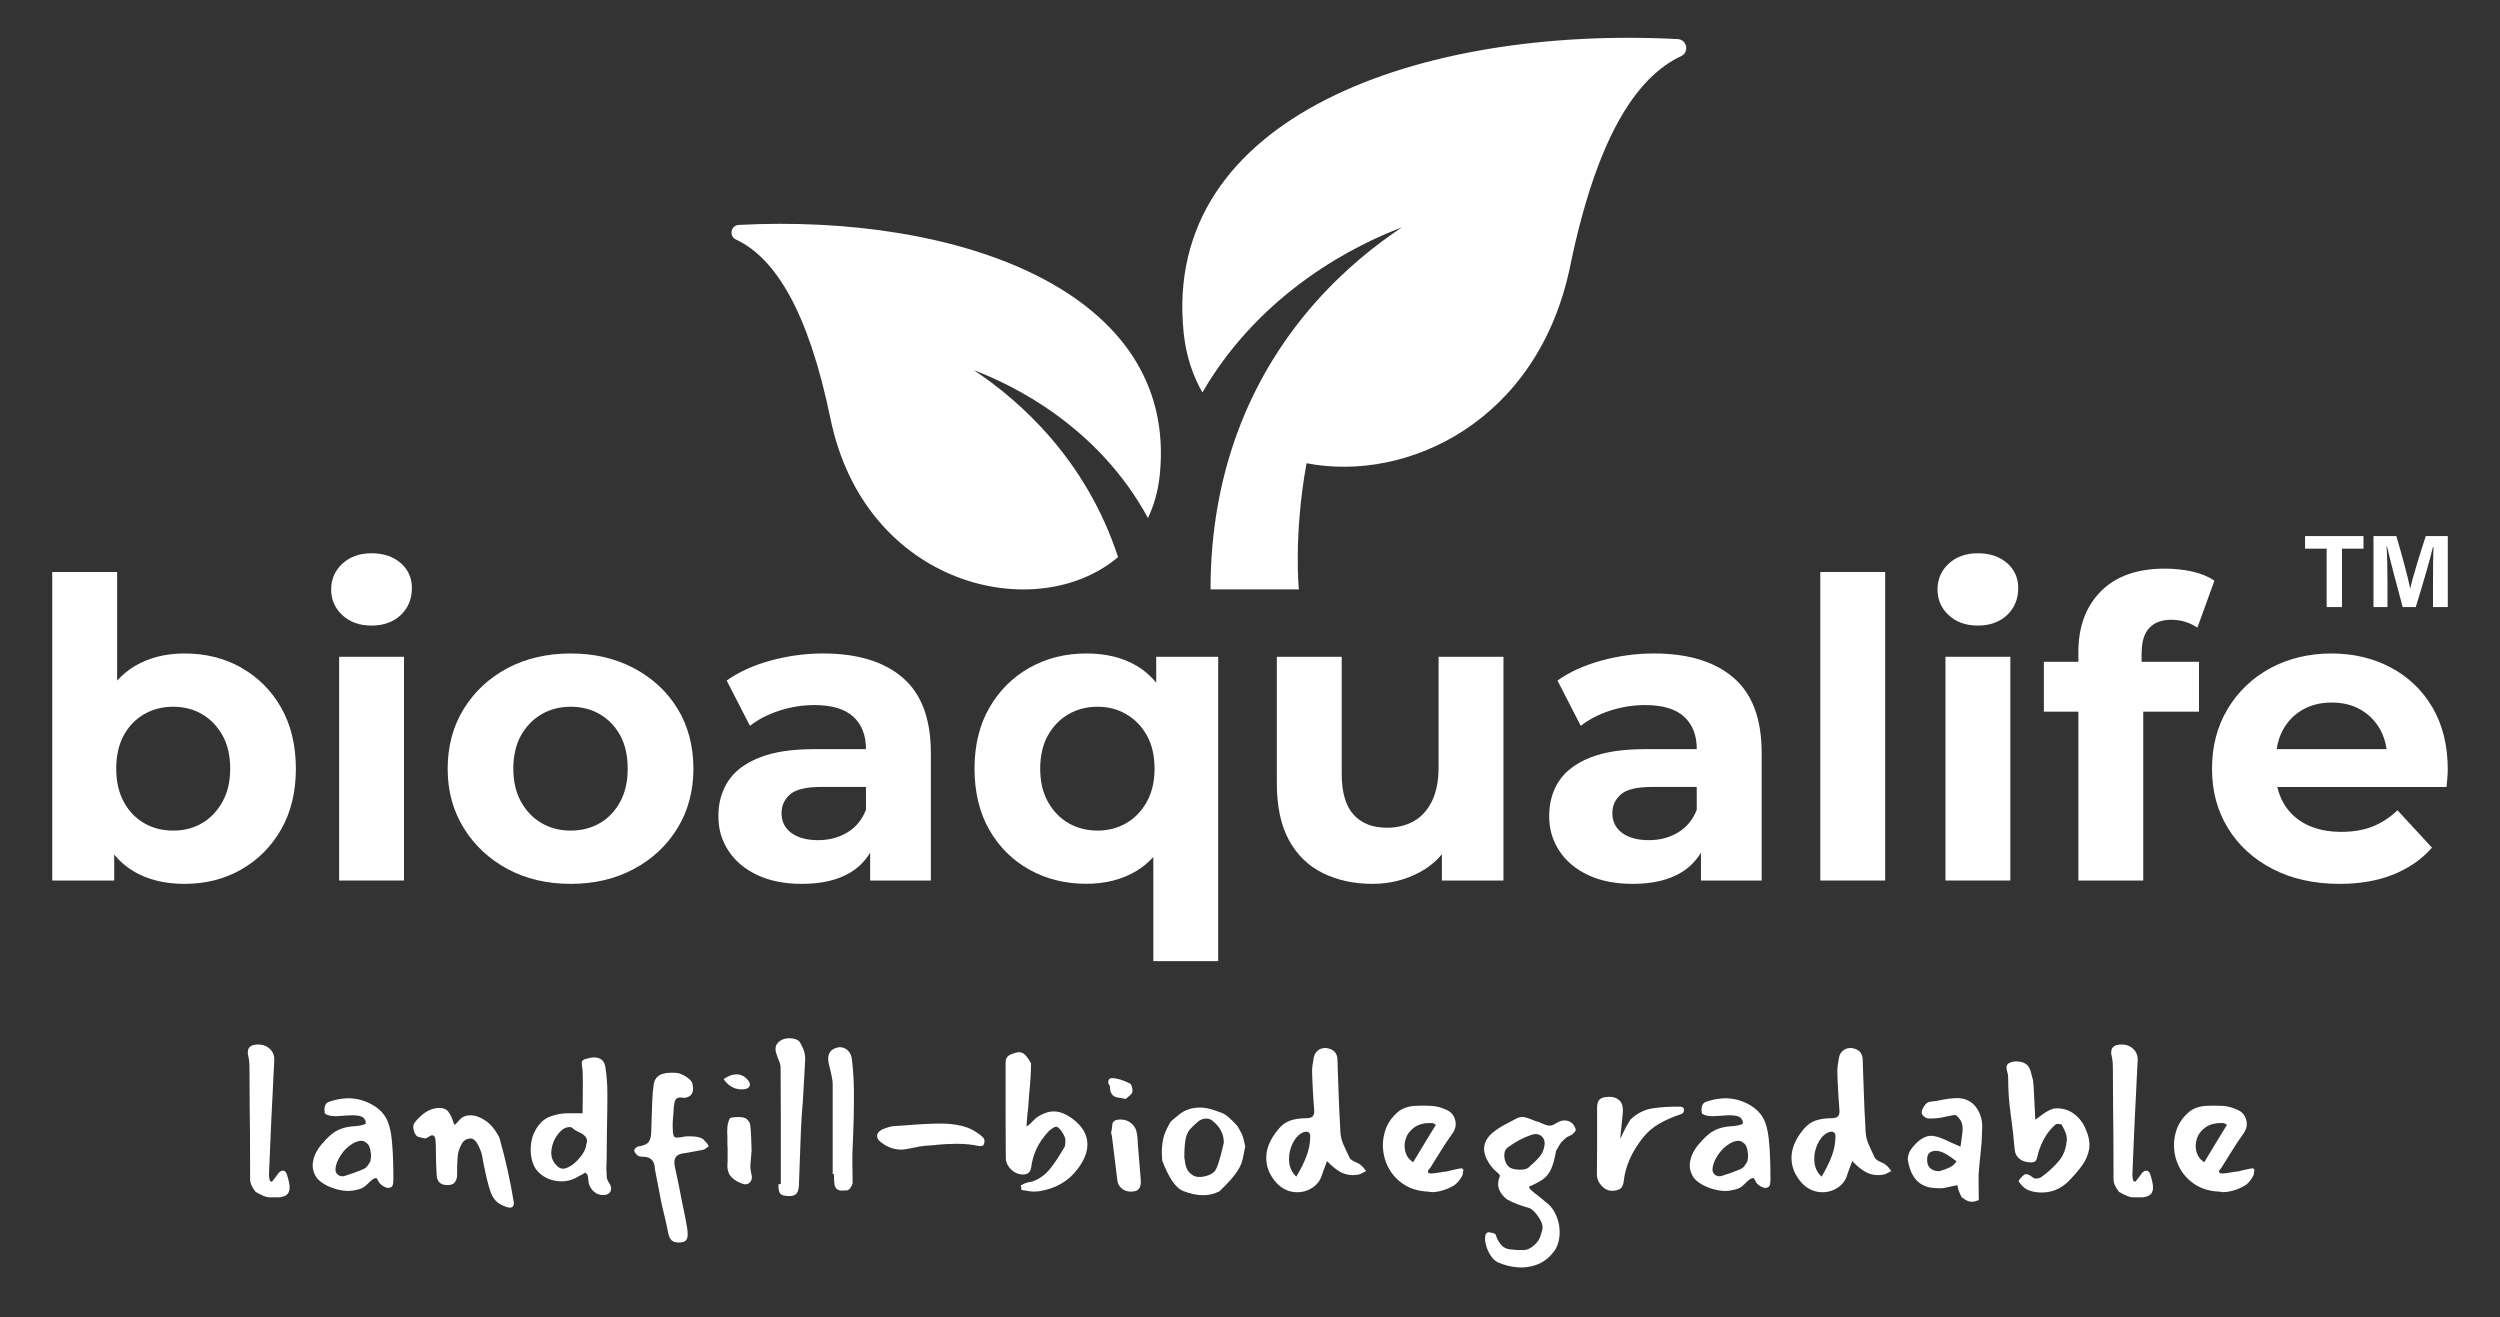 <?xml version="1.0" encoding="UTF-8"?>
<svg xmlns="http://www.w3.org/2000/svg" id="Logo" version="1.1" viewBox="0 0 612 322.45">
  <rect x="0" y="0" width="612" height="322.45" fill="#333333" stroke="none"/>
  <defs>
    <style>
      .st0, .st1 {
        fill: #fff;
      }

      .st1 {
        fill-rule: evenodd;
      }
    </style>
  </defs>
  <g id="Logo1" data-name="Logo">
    <g>
      <path class="st0" d="M67.45,293.1h-1.54c-.72,0-1.84-.45-3.34-1.34-.89-1.1-1.34-2.13-1.34-3.09,0-4.01,0-7.53-.03-10.55-.02-3.02-.04-5.54-.08-7.56l-.05-9.06c0-.58-.03-1.16-.08-1.72-.05-.57-.15-1.09-.28-1.57-.03-.1-.05-.31-.05-.62,0-1.27.86-1.9,2.57-1.9,1.13,0,2.08.37,2.86,1.11.77.74,1.12,1.71,1.05,2.91-.03.89-.09,2.02-.18,3.4-.09,1.37-.16,2.97-.23,4.79l-.31,6.17c-.14,2.92-.25,5.46-.33,7.64-.09,2.18-.16,4.01-.23,5.48-.03.34-.02.72.05,1.13.07.41.12.67.15.77l.51.21c.69-.86,1.18-1.51,1.49-1.96.38-.51.77-.77,1.18-.77s.72.26.93.77c.48,1.44.72,2.52.72,3.24,0,.41-.02.67-.05.77-.14.69-.52,1.17-1.16,1.44-.64.27-1.38.38-2.24.31Z"></path>
      <path class="st0" d="M85.35,291.55c-.96,0-1.96-.15-3.01-.44-1.05-.29-2-.69-2.86-1.18-.86-.5-1.51-1.04-1.96-1.62-.69-1.03-1.01-2.06-.98-3.09.07-1.68.75-3.33,2.06-4.94.89-1.06,1.71-1.9,2.44-2.52.74-.62,1.54-1.09,2.42-1.42s1.93-.54,3.16-.64c.27,0,.64-.03,1.11-.1.46-.07.88-.16,1.26-.28.38-.12.57-.25.57-.39,0-.48-.21-.93-.62-1.34-.48-.38-1.36-.57-2.62-.57-.24,0-.54,0-.9.03-.36.02-.78.04-1.26.08-.48.03-.89.06-1.23.08-.34.02-.6.03-.77.03-1.13,0-1.97-.19-2.52-.57-.14-.03-.21-.36-.21-.98,0-1.06.36-1.71,1.08-1.96.75-.27,1.51-.48,2.26-.62.75-.14,1.53-.22,2.32-.26,1.99,0,3.83.44,5.53,1.31,1.7.87,2.94,1.96,3.73,3.27.79,1.27,1.3,3.07,1.54,5.4.14,1.27.24,2.73.31,4.37.07,1.65.1,3.47.1,5.45,0,1.1-.15,1.73-.46,1.9-.27.17-.53.26-.77.26-.31,0-.67-.11-1.08-.33s-.77-.51-1.08-.85l-.36-.62c-.14-.38-.29-.58-.46-.62-.31,0-.65.15-1.03.44-.38.29-.7.59-.98.9-.21.21-.41.39-.62.57-.21.17-.43.33-.67.46-.38.24-1.13.46-2.26.67-.24.04-.46.06-.64.08-.19.02-.37.03-.54.03ZM83.76,287.95c.24,0,.46-.03.67-.1.79-.24,1.59-.51,2.39-.8.81-.29,1.59-.61,2.34-.95.34-.17.65-.46.93-.88.27-.41.45-.67.51-.77.07-.1.13-.4.18-.9.05-.5.06-.9.03-1.21-.07-.1-.12-.38-.15-.82-.03-.24-.09-.45-.18-.64-.09-.19-.16-.37-.23-.54-.17-.27-.45-.53-.82-.77s-.72-.34-1.03-.31c-.65.03-1.36.27-2.11.72-.75.45-1.46,1.05-2.11,1.8-.65.79-1.16,1.59-1.52,2.39-.36.81-.54,1.55-.54,2.24.03.55.29.98.77,1.29.27.17.57.26.87.26Z"></path>
      <path class="st0" d="M122.55,294.85c-1.17-.62-2.02-1.73-2.55-3.34-.53-1.61-1.05-3.74-1.57-6.38l-.51-2.68c-.82-2.5-1.72-3.76-2.68-3.76-.96.04-1.66.43-2.11,1.18-.65,1.06-1.02,2.2-1.11,3.42-.09,1.22-.13,2.82-.13,4.81-.17.75-.43,1.28-.77,1.57-.34.29-.88.44-1.6.44-1.65,0-2.52-.8-2.62-2.42-.07-.96-.12-1.98-.15-3.06-.03-1.08-.05-2.22-.05-3.42,0-.69-.03-1.41-.1-2.16-.07-.75-.34-1.13-.82-1.13-.21,0-.5.14-.87.41-.45.28-.74.4-.88.36l-1.59-.36c-.27-.07-.53-.3-.77-.69-.24-.39-.39-.84-.46-1.34-.07-.5-.02-.92.15-1.26.24-.34.51-.68.8-1,.29-.33.68-.69,1.16-1.11,1.3-1.1,2.68-1.66,4.12-1.7,1.1-.03,1.9.31,2.39,1.03.5.72.88,1.54,1.16,2.47,0,.07.04.17.13.31.09.14.16.26.23.36l1.23-1.34c.62-.69,1.49-1.03,2.62-1.03s2.34.43,3.63,1.29,2.43,2.25,3.42,4.17c1.51,5.32,2.69,10.63,3.55,15.95.03,1.44-1.05,1.58-3.24.41Z"></path>
      <path class="st0" d="M148.02,292.53c-1,.1-1.86-.16-2.6-.8-.74-.63-1.19-1.43-1.36-2.39-.03-.55-.09-1.05-.18-1.52-.09-.46-.14-.75-.15-.85-.02-.1.03.14.13.72v-.05c-.07-.38-.11-.6-.13-.67-.02-.07.03.15.13.67v.05-.05c-.03-.07-.11-.15-.23-.26-.12-.1-.21-.22-.28-.36-.27.14-.54.29-.8.46-.26.17-.52.31-.8.41-1.06.72-2.23,1.14-3.5,1.26-1.27.12-2.5-.03-3.68-.46-1.18-.43-2.19-1.11-3.01-2.03-.65-.72-1.12-1.68-1.39-2.88-.27-1.2-.33-2.43-.18-3.7.15-1.27.49-2.35,1-3.24.89-1.71,2.07-2.86,3.52-3.45,1.46-.58,3.03-.87,4.71-.87h3.4c0-1.78.02-3.54.05-5.27.03-1.73.02-3.49-.05-5.27-.1-.62-.17-1.2-.21-1.75-.03-.55.39-.91,1.29-1.08,1.23-.38,2.25-.39,3.04-.05.79.34,1.27,1.01,1.44,2.01.34,2.06.51,4.27.51,6.64,0,2.5-.03,4.99-.08,7.46-.05,2.47-.08,4.92-.08,7.36,0,.75,0,1.33-.03,1.72-.02.39-.03.74-.05,1.03-.02.29-.02.64,0,1.03.02.39.04.97.08,1.72,0,.34.1.69.31,1.05.21.36.39.68.57.95.27.69.27,1.25-.03,1.7-.29.45-.75.7-1.36.77ZM137.63,286.1c.51.03,1.11-.14,1.78-.51.67-.38,1.3-.88,1.9-1.49.6-.62,1.11-1.27,1.52-1.96.41-.69.63-1.32.67-1.9.24-.69.26-1.23.05-1.62-.21-.39-.51-.72-.93-.98-.41-.26-.86-.5-1.34-.72-.48-.22-.87-.49-1.18-.8-.17-.17-.44-.24-.8-.21s-.68.1-.95.21c-.82.41-1.54,1.11-2.16,2.08s-1.01,2.03-1.18,3.16c-.17,1.13-.02,2.11.46,2.93.17.34.46.71.87,1.11s.84.63,1.29.69Z"></path>
      <path class="st0" d="M166.08,304.16c-.75,0-1.32-.19-1.7-.57s-.65-.98-.82-1.8c-.14-.79-.34-1.78-.62-2.96-.27-1.18-.6-2.56-.98-4.14l-1.65-8.54c-.03-1.99-1.01-2.98-2.93-2.98-.58,0-1.01-.1-1.29-.31-.21-.17-.39-.37-.57-.59-.17-.22-.26-.44-.26-.64,0-.17.11-.37.33-.59.22-.22.44-.35.64-.39,1.23-.17,2.07-.51,2.5-1.03.43-.51.66-1.32.69-2.42l.1-3.29c.03-1.44.09-2.92.15-4.42.07-1.51.19-2.85.36-4.01.24-1.92,1.66-2.88,4.27-2.88h.75c.22,0,.4.02.54.05.48.03,1.02.2,1.62.49.6.29,1.13.65,1.6,1.08.46.43.71.88.75,1.36.38,1.96-.34,3.02-2.16,3.19-.75-.17-1.29-.15-1.62.05-.33.21-.53.51-.62.9-.09.4-.16.85-.23,1.36,0,.24,0,.51-.03.82-.02.31-.04.67-.08,1.08-.1.82-.15,1.66-.15,2.52,0,1.3.07,2.11.21,2.42.1.38.39.57.87.57.45,0,1.15-.1,2.11-.31h1.18c1.96,0,3.16.43,3.6,1.29.17.07.34.24.51.51.07.14.14.26.21.36.07.1.12.19.15.26l-.62.46c-.21.21-.46.34-.77.41-.38.07-.87.16-1.47.28-.6.12-1.29.25-2.08.39-.14.03-.35.07-.64.1-.29.04-.63.09-1,.16-1.23.24-1.85.96-1.85,2.16,0,.07,0,.19.03.36.02.17.04.38.08.62.41,1.85.75,3.47,1.03,4.86.27,1.39.5,2.55.67,3.47l.93,4.53c.17.82.3,1.55.39,2.19.09.63.13,1.17.13,1.62,0,.65-.15,1.14-.46,1.47-.31.33-.91.49-1.8.49Z"></path>
      <path class="st0" d="M182.13,266.65c-2.02.21-3.69-.62-4.99-2.47,1.1-.79,2.14-1.18,3.14-1.18,1.2,0,2.19.55,2.98,1.65.21.24.31.53.31.87,0,.31-.14.57-.41.77-.27.21-.62.33-1.03.36ZM182.49,289.91c-.24,0-.39-.02-.46-.05-1.17-.34-2.13-.88-2.88-1.62-.75-.74-1.11-1.72-1.08-2.96.03-.27.05-.62.05-1.03v-3.06c0-.46-.02-.85-.05-1.16v-1.75c-.07-.69-.07-1.49,0-2.42.03-.45.14-.93.31-1.44.17-.51.36-.79.57-.82.58-.1,1.2-.15,1.85-.15.89,0,1.54.15,1.96.46.31.28.57.6.77.98.21.41.36,2.69.46,6.84l-.31,3.7c0,.45.05.93.15,1.44s.17.86.21,1.03c.07.55-.05,1.02-.36,1.42s-.7.59-1.18.59Z"></path>
      <path class="st0" d="M193.19,292.79c-.41,0-.69-.02-.82-.05-.82-.07-1.34-.34-1.54-.82-.21-.48-.29-1.15-.26-2.01.07-.03.26-.05.57-.05v-16.64c0-4.75-.02-8.7-.05-11.86,0-.48-.12-1.01-.36-1.59-.14-.27-.24-.53-.31-.77-.07-.24-.14-.43-.21-.57-.24-.62-.36-1.17-.36-1.65,0-.89.45-1.59,1.34-2.11.55-.34,1.25-.51,2.11-.51.55,0,1.06.09,1.54.26.48.17.82.45,1.03.82.89,1.51,1.3,2.88,1.23,4.12-.07,1.75-.17,3.67-.31,5.76-.07,1.06-.12,1.97-.15,2.73-.03.75-.07,1.34-.1,1.75-.21,2.26-.36,4.54-.46,6.84l-.26,6.95c-.03.75-.07,1.71-.1,2.88-.03,1.17-.09,2.52-.15,4.06-.07.89-.28,1.53-.64,1.9-.36.38-.94.57-1.72.57Z"></path>
      <path class="st0" d="M207.45,291.4c-.34,0-.73.02-1.16.05-.43.04-.82-.03-1.18-.21-.36-.17-.63-.55-.8-1.13-.07-.48-.11-.94-.13-1.39-.02-.45-.03-.88-.03-1.29h-.31v-22.12c0-.38-.06-.88-.18-1.52-.12-.63-.26-1.28-.41-1.93s-.28-1.17-.39-1.54c-.45-2.3.39-3.62,2.52-3.96.79-.07,1.5.19,2.14.77.63.58.99,1.39,1.05,2.42.27,2.2.43,4.54.46,7.02s.02,4.96-.05,7.43c-.07,2.47-.15,4.78-.26,6.95-.07,1.51-.09,2.98-.05,4.42.03,1.44.05,2.86.05,4.27-.07.34-.23.7-.49,1.08-.26.38-.52.6-.8.67Z"></path>
      <path class="st0" d="M220.57,281.42c-1.72,0-3.33-.58-4.84-1.75-.69-.48-1.03-1.01-1.03-1.59,0-.65.5-1.22,1.49-1.7.45-.17.89-.33,1.34-.46.45-.14.89-.22,1.34-.26l2.47-.15c3.67-.31,6.67-.46,9-.46,1.85,0,3.56.19,5.12.57,1.56.38,2.99,1.06,4.3,2.06.41.31.72.58.93.82.21.24.31.53.31.88,0,.38-.12.74-.36,1.08-.58.1-.91.14-.98.1-.75-.17-1.58-.31-2.47-.41-.89-.1-1.89-.15-2.98-.15-.82,0-1.72.03-2.7.08-.98.05-2.05.15-3.22.28l-2.06.15c-.34.04-.76.09-1.26.18-.5.09-1.04.2-1.62.33l-1.65.31c-.24.04-.46.06-.64.08-.19.02-.35.03-.49.03Z"></path>
      <path class="st0" d="M253.29,291.71c-.34,0-.78-.04-1.31-.1-.53-.07-1.18-.17-1.93-.31,0-.34-.05-.72-.15-1.13.14-.07.28-.14.44-.21.15-.07.33-.15.54-.26.34-.14.69-.24,1.03-.31,1.06-.1,2.26-.67,3.6-1.7,1.3-.99,3.02-3.33,5.15-7,.03-.14.07-.33.1-.57.03-.24.05-.53.05-.87s-.05-.63-.15-.88c-.55-1.27-1.18-2.11-1.9-2.52-.21-.1-.57,0-1.08.33s-.93.68-1.23,1.05c-2.26,2.47-3.6,5.3-4.01,8.49-.17,1.24-.87,1.84-2.11,1.8-.69,0-1.35-.2-1.98-.59-.64-.39-1.15-.9-1.54-1.52-.4-.62-.59-1.27-.59-1.96-.03-2.61-.05-5.84-.05-9.7v-13.56c0-.86.25-1.45.75-1.78.5-.33,1.23-.59,2.19-.8.38-.1.84-.02,1.39.26.48.24,1.11,1.05,1.9,2.42,0,1.99-.15,4.51-.46,7.56l-.15,2.06c0,.34-.03.73-.08,1.16-.05.43-.11.93-.18,1.52-.07.65-.12,1.24-.15,1.78-.03.53-.07.99-.1,1.36.38-.14.86-.53,1.44-1.18.17-.17.33-.33.49-.46.15-.14.3-.27.44-.41,1.47-1.06,2.92-1.6,4.32-1.6s2.97.6,4.58,1.8c2.44,1.82,3.65,3.91,3.65,6.28,0,1.89-.79,3.88-2.37,5.97-2.26,3.05-5.45,4.89-9.57,5.5-.1.03-.23.05-.39.05h-.54Z"></path>
      <path class="st0" d="M275.62,269.02l-2.06-.36c-1.27-.21-1.89-1.15-1.85-2.83-.28-.27-.41-.6-.41-.98,0-.24.07-.46.21-.64.14-.19.36-.28.67-.28,1.23,0,2.69.43,4.37,1.29.21.04.39.32.54.85.16.53.18.97.08,1.31-.04.24-.24.51-.62.82-.45.34-.75.62-.93.82ZM276.85,291.71c-.86,0-1.59-.24-2.19-.72-.6-.48-.97-1.1-1.11-1.85l-1.34-10.91-.21-.98c.17-.72.26-1.27.26-1.65,0-.48.15-.86.44-1.13.29-.27.85-.41,1.67-.41.96,0,1.81.3,2.55.9.74.6,1.19,1.38,1.36,2.34.1.48.17,1.01.21,1.59.03.58.05.96.05,1.13l.72,8.8c.07.93-.07,1.64-.41,2.14s-1.01.75-2.01.75Z"></path>
      <path class="st0" d="M294.5,292.58c-1.58,0-3.24-.36-4.99-1.08-1.72-.72-3.38-3.17-4.99-7.36-.04-.41-.06-.77-.08-1.08-.02-.31-.03-.58-.03-.82,0-1.2.11-2.34.33-3.42.22-1.08.8-2.43,1.72-4.04.07-.14.29-.37.67-.69.38-.33.91-.76,1.59-1.31,1.37-1.1,3.07-1.65,5.09-1.65,1.03,0,2.19.22,3.5.67l1.75.62c.96.34,2.26,1.44,3.91,3.29l.93,1.7c.27.45.58,1.53.93,3.24-.21.96-.38,1.82-.51,2.57-.14.75-.38,1.5-.72,2.24-.34.74-.9,1.59-1.67,2.55-.77.96-1.9,2.16-3.37,3.6-1.27.65-2.62.98-4.06.98ZM294.24,288.1c1.54-.24,2.61-.74,3.19-1.49.55-.65,1.27-2.95,2.16-6.89,0-2.13-.94-3.93-2.83-5.4-.48-.38-1.05-.54-1.7-.49-.65.05-1.25.3-1.8.75-.82.69-1.48,1.32-1.98,1.9-.5.58-.85,1.39-1.05,2.42s-.31,2.54-.31,4.53c.03.14.07.3.1.49s.07.42.1.69c.03.48.24,1.12.62,1.9.41.55.87.97,1.36,1.26.5.29,1.21.4,2.13.33Z"></path>
      <path class="st0" d="M317.6,291.86c-1.99,0-3.71-.77-5.15-2.32-1.61-1.82-2.44-3.79-2.47-5.92-.07-2.33.91-4.72,2.93-7.15.86-1.06,1.84-1.78,2.96-2.16,1.11-.38,2.43-.57,3.94-.57.72,0,1.24-.15,1.54-.46s.43-.86.36-1.65c-.14-1.71-.25-3.36-.33-4.94-.09-1.58-.15-3.07-.18-4.48,0-.38.03-.85.1-1.42.07-.57.17-1.21.31-1.93.14-.69.46-1.24.98-1.67.51-.43,1.13-.64,1.85-.64.27,0,.45.02.51.05,1.65.31,2.47,1.3,2.47,2.98l.1,3.24c.21,6.45.41,11.27.62,14.46.07.93.28,1.82.64,2.67.36.86.9,2.02,1.62,3.5.14.31.62.65,1.44,1.03l.57.26c.24.1.43.22.57.36.31.21.6.49.88.85.27.36.46.61.57.75-.14.04-.27.09-.41.18-.14.09-.29.16-.46.23-.41.24-.72.38-.93.41-.51.1-1.01.15-1.49.15-1.13,0-2.2-.29-3.19-.87-1-.58-2.02-1.44-3.09-2.57l-.51,1.34c-.51,1.37-.75,2.04-.72,2.01-.38,1.3-1.13,2.34-2.26,3.11-1.13.77-2.38,1.16-3.76,1.16ZM317.34,288.05c1.1-1.85,1.94-3.56,2.52-5.12.58-1.56.88-3.16.88-4.81,0-.72-.34-1.08-1.03-1.08-.34,0-.75.14-1.23.41-.86.55-1.56,1.42-2.11,2.6-.55,1.18-.82,2.41-.82,3.68,0,1.78.6,3.22,1.8,4.32Z"></path>
      <path class="st0" d="M349.6,291.71c-2.26-.1-4.19-.66-5.79-1.67-1.6-1.01-2.84-2.3-3.73-3.86-.89-1.56-1.4-3.25-1.52-5.07-.12-1.82.18-3.58.9-5.3.58-1.3,1.44-2.45,2.57-3.45s2.59-1.54,4.37-1.65c1.3-.07,2.61-.07,3.91,0,1.3.07,2.56.39,3.76.98,1.1.45,1.81,1.26,2.14,2.44.33,1.18.11,2.29-.64,3.32-.96,1.34-1.89,2.73-2.78,4.17s-1.78,2.86-2.67,4.27c-.51.55-.69.93-.51,1.13.17.21.54.28,1.11.23.57-.05,1.18-.14,1.85-.26s1.23-.2,1.67-.23c.21-.07.61-.17,1.21-.31.6-.14,1.17-.26,1.7-.36.53-.1.8-.12.8-.05.27.28.37.46.28.54-.09.09-.13.32-.13.7,0,.27-.18.68-.54,1.21-.36.53-.71.95-1.05,1.26-.41.38-1.05.75-1.9,1.13-.86.38-1.75.65-2.67.82-.93.17-1.7.17-2.32,0ZM345.95,284.5c.89-1.51,1.82-3.04,2.78-4.61.96-1.56,1.89-3.08,2.78-4.55-.24-.14-.43-.24-.57-.31-.14-.07-.28-.1-.41-.1-1.78-.07-3.21.28-4.27,1.03-1.06.75-1.77,1.68-2.13,2.78s-.39,2.19-.08,3.27c.31,1.08.94,1.91,1.9,2.5Z"></path>
      <path class="st0" d="M366.74,309.05c-.69-.31-1.3-.88-1.83-1.7-.53-.82-.92-1.71-1.16-2.65-.24-.94-.28-1.72-.1-2.34,0-.31.24-.55.72-.72.1.03.35.08.75.13.39.05.69.16.9.33l.15.21c.24.86.66,1.65,1.26,2.37.6.72,1.4,1.11,2.39,1.18,1.13.14,2.19.19,3.16.15s1.89-.48,2.75-1.34c.65-.62,1.09-1.25,1.31-1.9.22-.65.4-1.27.54-1.85.14-.51.03-1.15-.33-1.9-.36-.75-.83-1.47-1.42-2.13-.58-.67-1.12-1.07-1.59-1.21-.93-.24-1.84-.53-2.75-.88-.91-.34-1.76-.74-2.55-1.18-.89-.65-1.54-1.45-1.93-2.39-.39-.94-.35-2.03.13-3.27.1-.07.06-.22-.13-.46-.19-.24-.39-.43-.59-.57-1.06-.89-1.9-1.99-2.52-3.29-.62-1.3-.75-2.52-.41-3.65.31-.99.91-1.87,1.8-2.62.89-.75,1.9-1.42,3.01-2.01,1.11-.58,2.12-1.11,3.01-1.6.69-.31,1.33-.39,1.93-.26.6.14,1.19.33,1.78.59.58.26,1.15.46,1.7.59.93.45,1.69.73,2.29.85.6.12,1.28-.09,2.03-.64,1.03-.62,2.01-.76,2.93-.44.93.33,1.53,1.05,1.8,2.19-.34.58-.67.96-.98,1.13-.31.17-.63.33-.98.49s-.79.52-1.34,1.11c-.24.17-.51.54-.82,1.11-.31.57-.55.99-.72,1.26-.34,1.96-.76,3.46-1.26,4.53-.5,1.06-1.17,1.89-2.03,2.47-.86.58-1.97,1.17-3.34,1.75,0,.28.24.62.72,1.03.48.41,1.03.85,1.65,1.31.62.46,1.11.88,1.49,1.26.99.65,1.79,1.53,2.39,2.62.6,1.1.99,2.27,1.16,3.52s.12,2.46-.15,3.63c-.27,1.17-.79,2.16-1.54,2.98-1.13,1.34-2.44,2.27-3.94,2.8-1.49.53-3.04.73-4.66.59-1.61-.14-3.17-.53-4.68-1.18ZM371.26,286.3c.55.07,1.09.07,1.62,0,.53-.07.93-.21,1.21-.41,1.23-1.06,2.17-1.97,2.8-2.73.63-.75,1.04-1.68,1.21-2.78.1-.72-.02-1.33-.36-1.83-.34-.5-.82-.8-1.44-.9-.41-.07-.87-.02-1.39.15-2.02.69-3.96,1.72-5.81,3.09-.51.38-.79.91-.82,1.59-.07.58,0,1.17.21,1.78.21.6.5,1.05.88,1.36.34.34.98.57,1.9.67Z"></path>
      <path class="st0" d="M394.62,291.5c-.96,0-1.82-.41-2.57-1.24-.75-.82-1.13-1.73-1.13-2.73.03-1.82.05-4.09.05-6.82v-9.54c0-.99.22-1.69.67-2.08.45-.39,1.25-.59,2.42-.59.86,0,1.59.24,2.19.72.6.48.92,1.08.95,1.8.1.31.12.84.05,1.59l-.62,6.07c.17-.17.43-.67.77-1.49.38-.82.94-1.85,1.7-3.09,1.61-1.54,3.43-2.47,5.45-2.78,2.02-.31,4.25-.45,6.69-.41.48,0,.78.13.9.39.12.26.13.53.03.82-.1.29-.29.49-.57.59-2.06.69-3.87,1.47-5.43,2.37-1.56.89-2.91,2.06-4.04,3.5-2.68,3.4-4.22,6.89-4.63,10.5-.1.96-.39,1.6-.88,1.93-.48.33-1.15.49-2.01.49Z"></path>
      <path class="st0" d="M422.46,291.55c-.96,0-1.96-.15-3.01-.44-1.05-.29-2-.69-2.86-1.18-.86-.5-1.51-1.04-1.96-1.62-.69-1.03-1.01-2.06-.98-3.09.07-1.68.75-3.33,2.06-4.94.89-1.06,1.71-1.9,2.44-2.52.74-.62,1.54-1.09,2.42-1.42.88-.33,1.93-.54,3.17-.64.27,0,.64-.03,1.11-.1.46-.07.88-.16,1.26-.28.38-.12.57-.25.57-.39,0-.48-.21-.93-.62-1.34-.48-.38-1.36-.57-2.62-.57-.24,0-.54,0-.9.03-.36.02-.78.04-1.26.08-.48.03-.89.06-1.24.08-.34.02-.6.03-.77.03-1.13,0-1.97-.19-2.52-.57-.14-.03-.21-.36-.21-.98,0-1.06.36-1.71,1.08-1.96.75-.27,1.51-.48,2.26-.62.75-.14,1.53-.22,2.32-.26,1.99,0,3.83.44,5.53,1.31,1.7.87,2.94,1.96,3.73,3.27.79,1.27,1.3,3.07,1.54,5.4.14,1.27.24,2.73.31,4.37.07,1.65.1,3.47.1,5.45,0,1.1-.15,1.73-.46,1.9-.27.17-.53.26-.77.26-.31,0-.67-.11-1.08-.33-.41-.22-.77-.51-1.08-.85l-.36-.62c-.14-.38-.29-.58-.46-.62-.31,0-.65.15-1.03.44-.38.29-.7.59-.98.9-.21.21-.41.39-.62.57-.21.17-.43.33-.67.46-.38.24-1.13.46-2.26.67-.24.04-.46.06-.64.08-.19.02-.37.03-.54.03ZM420.86,287.95c.24,0,.46-.03.67-.1.79-.24,1.59-.51,2.39-.8.81-.29,1.59-.61,2.34-.95.34-.17.65-.46.93-.88.27-.41.45-.67.51-.77s.13-.4.18-.9c.05-.5.06-.9.03-1.21-.07-.1-.12-.38-.15-.82-.03-.24-.09-.45-.18-.64-.09-.19-.16-.37-.23-.54-.17-.27-.45-.53-.82-.77-.38-.24-.72-.34-1.03-.31-.65.03-1.36.27-2.11.72-.75.45-1.46,1.05-2.11,1.8-.65.79-1.16,1.59-1.52,2.39-.36.81-.54,1.55-.54,2.24.03.55.29.98.77,1.29.27.17.57.26.87.26Z"></path>
      <path class="st0" d="M446.18,291.86c-1.99,0-3.71-.77-5.15-2.32-1.61-1.82-2.44-3.79-2.47-5.92-.07-2.33.91-4.72,2.93-7.15.86-1.06,1.84-1.78,2.96-2.16,1.11-.38,2.43-.57,3.94-.57.72,0,1.24-.15,1.54-.46s.43-.86.36-1.65c-.14-1.71-.25-3.36-.33-4.94-.09-1.58-.15-3.07-.18-4.48,0-.38.03-.85.1-1.42.07-.57.17-1.21.31-1.93.14-.69.46-1.24.98-1.67.51-.43,1.13-.64,1.85-.64.27,0,.45.02.51.05,1.65.31,2.47,1.3,2.47,2.98l.1,3.24c.21,6.45.41,11.27.62,14.46.07.93.28,1.82.64,2.67.36.86.9,2.02,1.62,3.5.14.31.62.65,1.44,1.03l.57.26c.24.1.43.22.57.36.31.21.6.49.88.85.27.36.46.61.57.75-.14.04-.27.09-.41.18-.14.09-.29.16-.46.23-.41.24-.72.38-.93.41-.51.1-1.01.15-1.49.15-1.13,0-2.2-.29-3.19-.87-1-.58-2.02-1.44-3.09-2.57l-.51,1.34c-.51,1.37-.75,2.04-.72,2.01-.38,1.3-1.13,2.34-2.26,3.11-1.13.77-2.38,1.16-3.76,1.16ZM445.92,288.05c1.1-1.85,1.94-3.56,2.52-5.12.58-1.56.88-3.16.88-4.81,0-.72-.34-1.08-1.03-1.08-.34,0-.75.14-1.23.41-.86.55-1.56,1.42-2.11,2.6-.55,1.18-.82,2.41-.82,3.68,0,1.78.6,3.22,1.8,4.32Z"></path>
      <path class="st0" d="M482.65,294.18c-.51,0-1.05-.17-1.59-.51-.17-.14-.32-.25-.44-.33s-.21-.15-.28-.18c-.14-.04-.31-.33-.51-.88l-.41-.98-.26-1.18c-.96.21-1.72.37-2.29.49-.57.12-.93.2-1.11.23-.24.03-.46.05-.64.05h-.49c-.62,0-1.31-.06-2.08-.18-.77-.12-1.54-.41-2.29-.87-.75-.46-1.42-1.17-1.98-2.11-.57-.94-.99-2.24-1.26-3.88.03-1.17.46-2.21,1.29-3.14,1.85-2.2,3.69-3.04,5.5-2.52.79.17,1.58.45,2.37.82.41.21.93.45,1.54.72.62.27,1.35.6,2.21.98l.21-1.44c.24-1.65.34-2.64.31-2.98,0-.96-.26-1.77-.77-2.42s-.89-.96-1.13-.93c-.45.07-.89.15-1.34.23-.45.09-.89.18-1.34.28-.82.24-2.04.36-3.65.36-.41,0-.82-.16-1.23-.49-.41-.33-.6-.69-.57-1.11.1-.58.41-1.2.93-1.85.34-.41.77-.63,1.29-.67.34-.07.64-.11.9-.13.26-.02.49-.04.69-.08,1.06-.24,2-.41,2.8-.51.81-.1,1.48-.15,2.03-.15,1.58,0,2.87.46,3.88,1.36s1.71,2.12,2.08,3.63c.21.75.27,1.68.21,2.78-.04.28-.05.62-.05,1.03s-.02.89-.05,1.44c-.03.45-.08,1-.13,1.65-.05.65-.13,1.42-.23,2.32-.1.86-.18,1.6-.23,2.24-.05.63-.1,1.17-.13,1.62-.04.31-.05.69-.05,1.16v1.57l.05,4.17c-.72.27-1.3.41-1.75.41ZM474.42,286.72c.07,0,.16,0,.28-.03.12-.02.25-.04.39-.08.82-.24,1.57-.52,2.24-.85.67-.33,1.21-.81,1.62-1.47-1.23-.96-2.24-1.63-3.01-2.01-.77-.38-1.47-.57-2.08-.57-.24,0-.53.05-.87.15-.34.1-.6.26-.77.46-.31.34-.46.87-.46,1.59,0,.62.12,1.15.36,1.59.58.79,1.35,1.18,2.32,1.18Z"></path>
      <path class="st0" d="M500.25,291.91c-1.27.07-2.42-.09-3.45-.46s-1.92-1.15-2.68-2.32c.45-.69.91-1.2,1.39-1.54.48-.34,1.2-.12,2.16.67.21.21.55.28,1.03.23.48-.05.84-.18,1.08-.39,1.61-1.17,3.02-2.46,4.22-3.88,1.2-1.42,1.85-3.22,1.96-5.38,0-.51-.13-1.1-.39-1.75s-.56-1.25-.9-1.8c-.03-.07-.26-.12-.67-.15-.41-.03-.69.02-.82.15-1.06.93-1.93,1.98-2.6,3.16-.67,1.18-1.19,2.39-1.57,3.63-.14.65-.3,1.24-.49,1.78-.19.53-.75.76-1.67.69-1.06-.07-1.92-.39-2.57-.95-.65-.57-1.01-1.28-1.08-2.14-.24-2.92-.57-5.8-.98-8.67s-.62-5.77-.62-8.72v-.26c0-.48-.08-.96-.23-1.44s-.21-.93-.15-1.34c.05-.41.35-.72.9-.93.55-.24,1.23-.32,2.06-.23.82.09,1.46.32,1.9.7.48.38.82.94,1.03,1.7.21.75.39,1.48.57,2.16.1.79.18,1.79.23,3.01.05,1.22.11,2.43.18,3.63.07,1.2.12,2.21.15,3.04.72-.55,1.35-1.01,1.88-1.39.53-.38,1.08-.7,1.65-.98.57-.27,1.04-.41,1.42-.41,1.78-.07,3.33.4,4.63,1.42,1.3,1.01,2.26,2.32,2.88,3.94.72,1.75.95,3.32.7,4.71-.26,1.39-.81,2.67-1.65,3.83-.84,1.17-1.81,2.32-2.91,3.45-.82.93-1.78,1.68-2.86,2.26-1.08.58-2.32.91-3.73.98Z"></path>
      <path class="st0" d="M523.61,293.1h-1.54c-.72,0-1.83-.45-3.34-1.34-.89-1.1-1.34-2.13-1.34-3.09,0-4.01,0-7.53-.03-10.55s-.04-5.54-.08-7.56l-.05-9.06c0-.58-.03-1.16-.08-1.72-.05-.57-.15-1.09-.28-1.57-.04-.1-.05-.31-.05-.62,0-1.27.86-1.9,2.57-1.9,1.13,0,2.08.37,2.86,1.11.77.74,1.12,1.71,1.05,2.91-.04.89-.1,2.02-.18,3.4-.09,1.37-.16,2.97-.23,4.79l-.31,6.17c-.14,2.92-.25,5.46-.33,7.64-.09,2.18-.16,4.01-.23,5.48-.03.34-.02.72.05,1.13.07.41.12.67.15.77l.51.21c.69-.86,1.18-1.51,1.49-1.96.38-.51.77-.77,1.18-.77s.72.26.93.77c.48,1.44.72,2.52.72,3.24,0,.41-.02.67-.05.77-.14.69-.52,1.17-1.16,1.44-.64.27-1.38.38-2.24.31Z"></path>
      <path class="st0" d="M543.26,291.71c-2.26-.1-4.19-.66-5.79-1.67-1.6-1.01-2.84-2.3-3.73-3.86-.89-1.56-1.4-3.25-1.52-5.07-.12-1.82.18-3.58.9-5.3.58-1.3,1.44-2.45,2.57-3.45s2.59-1.54,4.37-1.65c1.3-.07,2.61-.07,3.91,0,1.3.07,2.56.39,3.76.98,1.1.45,1.81,1.26,2.14,2.44.33,1.18.11,2.29-.64,3.32-.96,1.34-1.89,2.73-2.78,4.17s-1.78,2.86-2.67,4.27c-.51.55-.69.93-.51,1.13.17.21.54.28,1.11.23.57-.05,1.18-.14,1.85-.26s1.23-.2,1.67-.23c.21-.07.61-.17,1.21-.31.6-.14,1.17-.26,1.7-.36.53-.1.8-.12.8-.05.27.28.37.46.28.54-.09.09-.13.32-.13.7,0,.27-.18.68-.54,1.21-.36.53-.71.95-1.05,1.26-.41.38-1.05.75-1.9,1.13-.86.38-1.75.65-2.67.82-.93.17-1.7.17-2.32,0ZM539.61,284.5c.89-1.51,1.82-3.04,2.78-4.61.96-1.56,1.89-3.08,2.78-4.55-.24-.14-.43-.24-.57-.31-.14-.07-.28-.1-.41-.1-1.78-.07-3.21.28-4.27,1.03-1.06.75-1.77,1.68-2.13,2.78s-.39,2.19-.08,3.27c.31,1.08.94,1.91,1.9,2.5Z"></path>
    </g>
    <g>
      <path class="st0" d="M59.05,163.43c-4.11-2.31-8.74-3.46-13.89-3.46-4.62,0-8.65,1.02-12.11,3.05-1.63.96-3.08,2.16-4.38,3.59v-26.59h-15.88v75.53h15.17v-6.35c1.37,1.67,2.96,3.04,4.78,4.12,3.46,2.04,7.6,3.05,12.42,3.05,5.16,0,9.79-1.17,13.89-3.51,4.11-2.34,7.36-5.61,9.77-9.82,2.41-4.21,3.61-9.16,3.61-14.86s-1.21-10.76-3.61-14.96c-2.41-4.21-5.67-7.46-9.77-9.77ZM54.47,196.26c-1.26,2.27-2.92,4.02-4.99,5.24-2.07,1.22-4.43,1.83-7.08,1.83s-5.02-.61-7.13-1.83c-2.1-1.22-3.77-2.97-4.99-5.24-1.22-2.27-1.83-4.97-1.83-8.09s.61-5.9,1.83-8.14c1.22-2.24,2.88-3.97,4.99-5.19,2.1-1.22,4.48-1.83,7.13-1.83s5,.61,7.08,1.83c2.07,1.22,3.73,2.95,4.99,5.19,1.26,2.24,1.88,4.95,1.88,8.14s-.63,5.82-1.88,8.09Z"></path>
      <path class="st0" d="M98.08,137.83c-1.83-1.59-4.21-2.39-7.13-2.39s-5.29.85-7.13,2.54c-1.83,1.7-2.75,3.8-2.75,6.31s.92,4.62,2.75,6.31c1.83,1.7,4.21,2.54,7.13,2.54s5.38-.87,7.18-2.6c1.8-1.73,2.7-3.92,2.7-6.57,0-2.51-.92-4.56-2.75-6.16Z"></path>
      <rect class="st0" x="83.02" y="160.78" width="15.88" height="54.77"></rect>
      <path class="st0" d="M155.19,163.58c-4.55-2.41-9.7-3.61-15.47-3.61s-11.01,1.21-15.52,3.61c-4.51,2.41-8.08,5.74-10.69,9.98-2.61,4.24-3.92,9.11-3.92,14.61s1.31,10.27,3.92,14.51c2.61,4.24,6.17,7.58,10.69,10.03,4.51,2.44,9.69,3.66,15.52,3.66s10.92-1.22,15.47-3.66c4.55-2.44,8.11-5.78,10.69-10.03,2.58-4.24,3.87-9.08,3.87-14.51s-1.29-10.45-3.87-14.66c-2.58-4.21-6.14-7.52-10.69-9.93ZM151.83,196.26c-1.22,2.27-2.89,4.02-4.99,5.24-2.1,1.22-4.48,1.83-7.13,1.83s-5.02-.61-7.13-1.83c-2.1-1.22-3.78-2.97-5.04-5.24-1.26-2.27-1.88-4.97-1.88-8.09s.63-5.9,1.88-8.14c1.26-2.24,2.94-3.97,5.04-5.19,2.1-1.22,4.48-1.83,7.13-1.83s5.02.61,7.13,1.83c2.1,1.22,3.77,2.95,4.99,5.19,1.22,2.24,1.83,4.95,1.83,8.14s-.61,5.82-1.83,8.09Z"></path>
      <path class="st0" d="M220.95,165.87c-4.61-3.94-11.1-5.9-19.44-5.9-4.34,0-8.62.58-12.83,1.73-4.21,1.15-7.8,2.78-10.79,4.89l5.7,11.1c1.97-1.56,4.36-2.8,7.18-3.72,2.82-.92,5.68-1.37,8.6-1.37,4.28,0,7.45.95,9.52,2.85,2.07,1.9,3.1,4.55,3.1,7.94h-12.62c-5.57,0-10.08.7-13.54,2.09-3.46,1.39-5.99,3.31-7.58,5.75-1.6,2.44-2.39,5.29-2.39,8.55s.81,5.94,2.44,8.45c1.63,2.51,3.97,4.5,7.02,5.95,3.05,1.46,6.72,2.19,10.99,2.19,4.82,0,8.75-.92,11.81-2.75,2.07-1.24,3.69-2.88,4.89-4.9v6.83h14.86v-31.25c0-8.35-2.31-14.49-6.92-18.42ZM207.41,203.79c-2.1,1.26-4.48,1.88-7.13,1.88-2.78,0-4.97-.59-6.57-1.78-1.6-1.19-2.39-2.8-2.39-4.84,0-1.83.7-3.36,2.09-4.58,1.39-1.22,3.95-1.83,7.69-1.83h10.89v5.6c-.95,2.44-2.48,4.29-4.58,5.55Z"></path>
      <path class="st0" d="M283.04,167.11c-1.36-1.65-2.93-3.02-4.73-4.09-3.43-2.04-7.55-3.05-12.37-3.05-5.16,0-9.81,1.17-13.95,3.51-4.14,2.34-7.42,5.62-9.82,9.82-2.41,4.21-3.61,9.16-3.61,14.86s1.2,10.76,3.61,14.96c2.41,4.21,5.68,7.47,9.82,9.77,4.14,2.31,8.79,3.46,13.95,3.46,4.61,0,8.65-1.02,12.11-3.05,1.59-.94,3.01-2.11,4.28-3.5v25.49h15.88v-74.51h-15.17v6.33ZM280.75,196.26c-1.26,2.27-2.94,4.02-5.04,5.24-2.1,1.22-4.45,1.83-7.02,1.83s-5.02-.61-7.13-1.83c-2.1-1.22-3.78-2.97-5.04-5.24-1.26-2.27-1.88-4.97-1.88-8.09s.63-5.9,1.88-8.14c1.26-2.24,2.93-3.97,5.04-5.19,2.1-1.22,4.48-1.83,7.13-1.83s4.92.61,7.02,1.83c2.1,1.22,3.78,2.95,5.04,5.19,1.26,2.24,1.88,4.95,1.88,8.14s-.63,5.82-1.88,8.09Z"></path>
      <path class="st0" d="M352.16,187.86c0,3.33-.55,6.09-1.63,8.3-1.09,2.21-2.58,3.83-4.48,4.89-1.9,1.05-4.07,1.58-6.51,1.58-3.53,0-6.26-1.07-8.19-3.21-1.93-2.14-2.9-5.48-2.9-10.03v-28.6h-15.88v30.95c0,5.63.98,10.27,2.95,13.89,1.97,3.63,4.73,6.33,8.3,8.09,3.56,1.77,7.62,2.65,12.17,2.65,4.21,0,8.09-.97,11.65-2.9,2.08-1.13,3.86-2.58,5.34-4.35v6.44h15.07v-54.77h-15.88v27.08Z"></path>
      <path class="st0" d="M424.33,165.87c-4.62-3.94-11.1-5.9-19.44-5.9-4.34,0-8.62.58-12.83,1.73-4.21,1.15-7.81,2.78-10.79,4.89l5.7,11.1c1.97-1.56,4.36-2.8,7.18-3.72,2.81-.92,5.68-1.37,8.6-1.37,4.27,0,7.45.95,9.52,2.85,2.07,1.9,3.1,4.55,3.1,7.94h-12.62c-5.57,0-10.08.7-13.54,2.09-3.46,1.39-5.99,3.31-7.58,5.75-1.6,2.44-2.39,5.29-2.39,8.55s.82,5.94,2.44,8.45c1.63,2.51,3.97,4.5,7.02,5.95,3.05,1.46,6.72,2.19,10.99,2.19,4.82,0,8.75-.92,11.81-2.75,2.07-1.24,3.69-2.88,4.89-4.9v6.83h14.86v-31.25c0-8.35-2.31-14.49-6.92-18.42ZM410.79,203.79c-2.1,1.26-4.48,1.88-7.13,1.88-2.78,0-4.97-.59-6.57-1.78-1.6-1.19-2.39-2.8-2.39-4.84,0-1.83.7-3.36,2.09-4.58,1.39-1.22,3.95-1.83,7.68-1.83h10.89v5.6c-.95,2.44-2.48,4.29-4.58,5.55Z"></path>
    </g>
    <g id="bioaqualife">
      <g>
        <rect class="st0" x="445.61" y="140.02" width="15.88" height="75.53"></rect>
        <path class="st0" d="M491.31,137.83c-1.83-1.59-4.21-2.39-7.13-2.39s-5.29.85-7.13,2.54c-1.83,1.7-2.75,3.8-2.75,6.31s.92,4.62,2.75,6.31c1.83,1.7,4.21,2.54,7.13,2.54s5.38-.87,7.18-2.6c1.8-1.73,2.7-3.92,2.7-6.57,0-2.51-.92-4.56-2.75-6.16Z"></path>
        <rect class="st0" x="476.25" y="160.78" width="15.88" height="54.77"></rect>
        <path class="st0" d="M524.29,159.66c0-2.65.63-4.63,1.88-5.96,1.25-1.32,3.04-1.98,5.34-1.98,1.22,0,2.37.17,3.46.51,1.09.34,2.07.81,2.95,1.42l4.17-11.5c-1.49-1.02-3.31-1.76-5.45-2.24-2.14-.47-4.36-.71-6.67-.71-6.79,0-12.01,1.85-15.68,5.55-3.66,3.7-5.5,8.64-5.5,14.81v2.44h-8.45v12.22h8.45v41.33h15.88v-41.33h13.64v-12.22h-14.05v-2.34Z"></path>
        <path class="st0" d="M595.45,173.15c-2.51-4.24-5.92-7.5-10.23-9.77-4.31-2.27-9.15-3.41-14.51-3.41s-10.55,1.21-14.96,3.61c-4.41,2.41-7.89,5.74-10.43,9.98-2.54,4.24-3.82,9.11-3.82,14.61s1.29,10.27,3.87,14.51c2.58,4.24,6.22,7.58,10.94,10.03,4.72,2.44,10.19,3.66,16.44,3.66,4.95,0,9.33-.76,13.13-2.29,3.8-1.53,6.96-3.72,9.47-6.57l-8.45-9.16c-1.83,1.77-3.85,3.09-6.06,3.97-2.21.88-4.77,1.32-7.69,1.32-3.26,0-6.09-.59-8.5-1.78-2.41-1.19-4.28-2.92-5.6-5.19-.72-1.23-1.23-2.58-1.56-4.02h41.42c.07-.68.14-1.41.2-2.19.07-.78.1-1.48.1-2.09,0-5.9-1.26-10.98-3.77-15.22ZM563.64,173.76c2.07-1.19,4.46-1.78,7.18-1.78s5.09.59,7.13,1.78c2.03,1.19,3.63,2.83,4.78,4.94.76,1.39,1.25,2.96,1.51,4.68h-26.91c.26-1.7.74-3.26,1.49-4.63,1.15-2.14,2.76-3.8,4.83-4.99Z"></path>
      </g>
      <path class="st1" d="M238.38,90.61c11.22,7.43,27.48,21.8,35.32,45.76-19.84,16.88-61.9,7.34-70.41-33.92-5.43-26.29-13.49-39.3-23.15-43.83-1.76-.83-1.22-3.46.72-3.56,53.16-2.79,107.81,15.81,103.04,61.33-.41,3.86-1.41,7.33-2.88,10.42-12.26-22.61-33.31-32.68-42.64-36.2ZM410.7,9.57c2.28.12,2.91,3.2.84,4.17-11.33,5.32-20.8,20.58-27.17,51.45-7.83,37.95-39.83,53-64.53,48.21-3.21,17.71-1.88,30.88-1.88,30.88h-21.62c0-14.74,2.56-27.44,6.57-38.37,9.59-26.06,27.65-41.89,40.28-50.25-10.65,4.02-34.3,15.34-48.84,40.41-2.38-4.16-4-8.99-4.58-14.52-5.6-53.42,58.54-75.25,120.93-71.98Z"></path>
    </g>
    <g>
      <polygon class="st0" points="564.28 134.31 569.56 134.31 569.56 148.61 573.32 148.61 573.32 134.31 578.58 134.31 578.58 131.23 564.28 131.23 564.28 134.31"></polygon>
      <path class="st0" d="M593.83,131.23c-1.45,4.45-3.36,10.54-3.78,12.83h-.03c-.52-2.59-2.04-8.29-3.4-12.83h-5.59v17.38h3.42v-6.22c0-2.98-.07-6.56-.22-8.6h.12c.76,3.47,2.56,10.07,3.83,14.82h3.2c1.67-5.44,3.4-11.23,4.22-14.77h.12c-.08,1.96-.12,5.29-.12,8.25v6.52h3.62v-17.38h-5.39Z"></path>
    </g>
  </g>
</svg>
